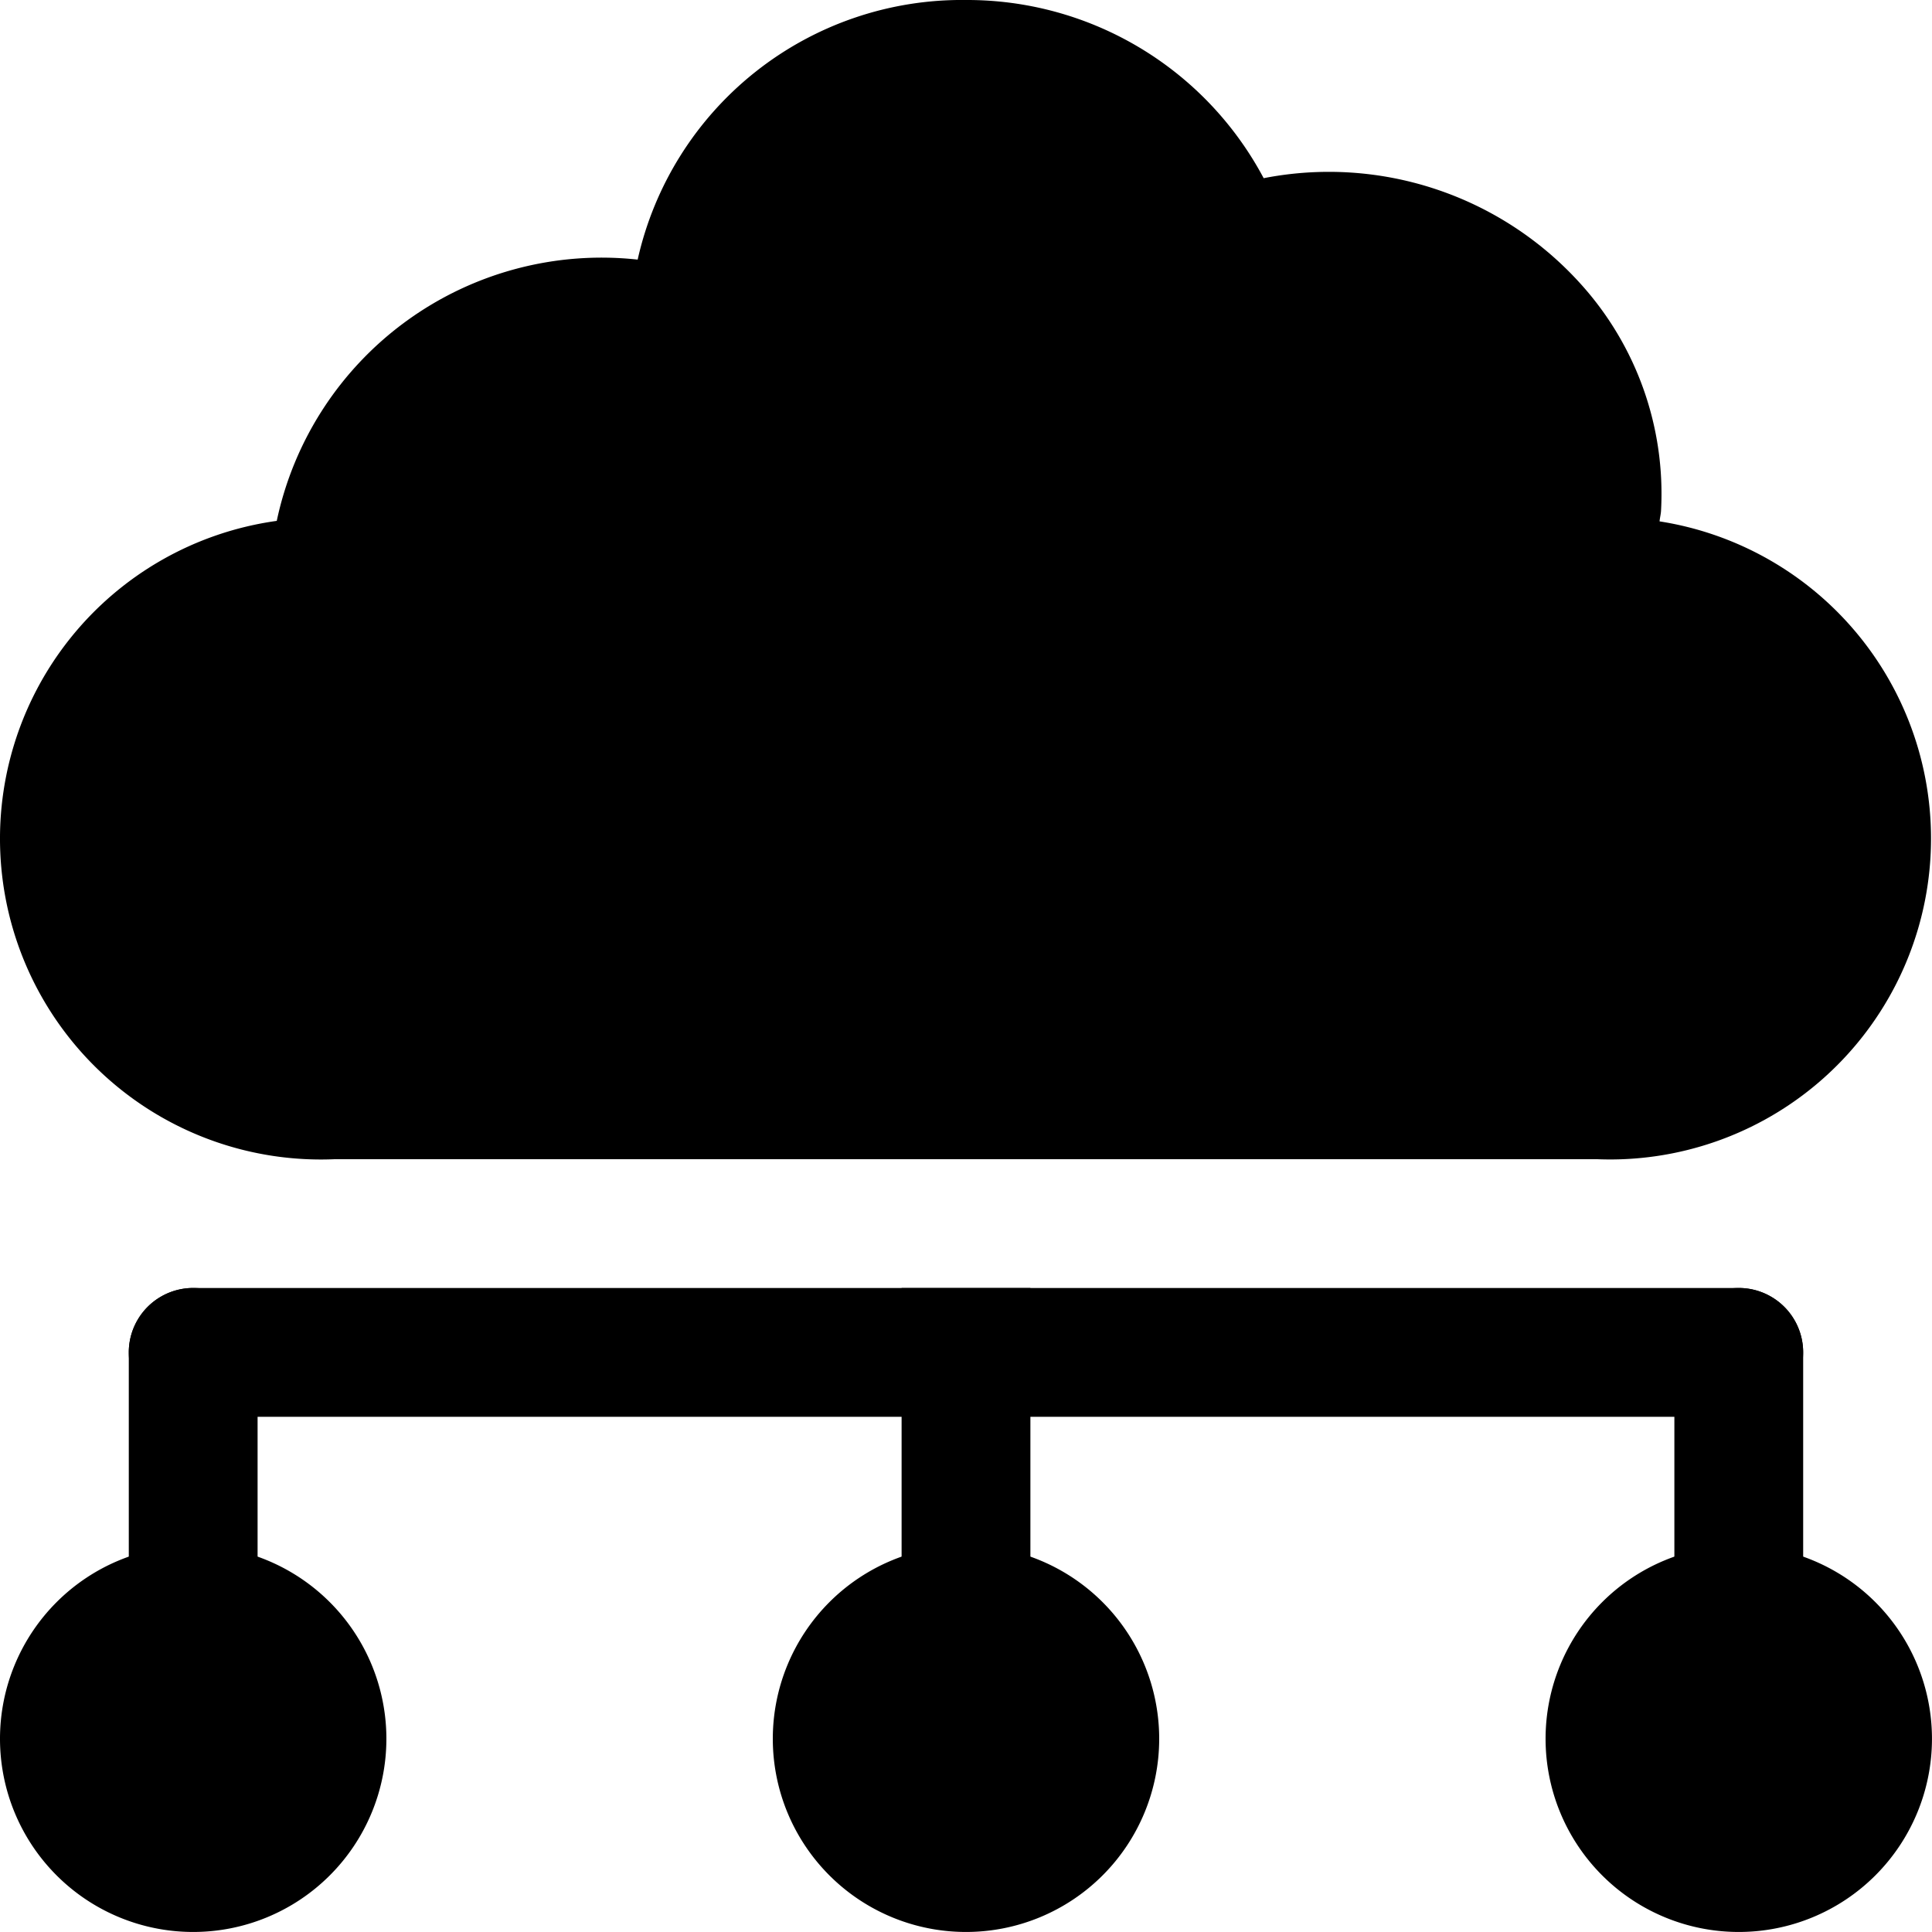 <svg xmlns="http://www.w3.org/2000/svg" width="56.642" height="56.642" viewBox="0 0 56.642 56.642">
  <g id="Group_1206" data-name="Group 1206" transform="translate(-87.5 -17.495)">
    <path id="Path_1278" data-name="Path 1278" d="M136.159,32.777c.009-.1.038-.208.043-.31a9.167,9.167,0,0,0-2.381-6.676,9.937,9.937,0,0,0-9.269-3.072,9.843,9.843,0,0,0-8.728-5.224,9.739,9.739,0,0,0-9.625,7.611,9.734,9.734,0,0,0-10.581,7.66,9.406,9.406,0,0,0,1.7,18.714h37.006a9.41,9.41,0,0,0,1.832-18.7Z" transform="translate(-0.004)"/>
    <path id="Path_1279" data-name="Path 1279" d="M308.828,443.164a5.664,5.664,0,1,1-5.664-5.664,5.664,5.664,0,0,1,5.664,5.664" transform="translate(-187.343 -374.692)"/>
    <path id="Path_1280" data-name="Path 1280" d="M98.828,443.164a5.664,5.664,0,1,1-5.664-5.664,5.664,5.664,0,0,1,5.664,5.664" transform="translate(0 -374.692)"/>
    <path id="Path_1281" data-name="Path 1281" d="M518.828,443.164a5.664,5.664,0,1,1-5.664-5.664,5.664,5.664,0,0,1,5.664,5.664" transform="translate(-374.687 -374.692)"/>
    <path id="Path_1282" data-name="Path 1282" d="M544.388,378.828a1.889,1.889,0,0,1-1.888-1.888v-7.552a1.888,1.888,0,0,1,3.776,0v7.552A1.889,1.889,0,0,1,544.388,378.828Z" transform="translate(-405.911 -312.244)"/>
    <path id="Path_1283" data-name="Path 1283" d="M124.388,378.828a1.889,1.889,0,0,1-1.888-1.888v-7.552a1.888,1.888,0,0,1,3.776,0v7.552A1.889,1.889,0,0,1,124.388,378.828Z" transform="translate(-31.224 -312.244)"/>
    <path id="Path_1284" data-name="Path 1284" d="M169.7,371.276H124.388a1.888,1.888,0,1,1,0-3.776H169.7a1.888,1.888,0,1,1,0,3.776Z" transform="translate(-31.224 -312.244)"/>
    <path id="Path_1285" data-name="Path 1285" d="M332.5,367.5v9.44a1.888,1.888,0,1,0,3.776,0V367.5Z" transform="translate(-218.567 -312.244)"/>
  </g>
</svg>

